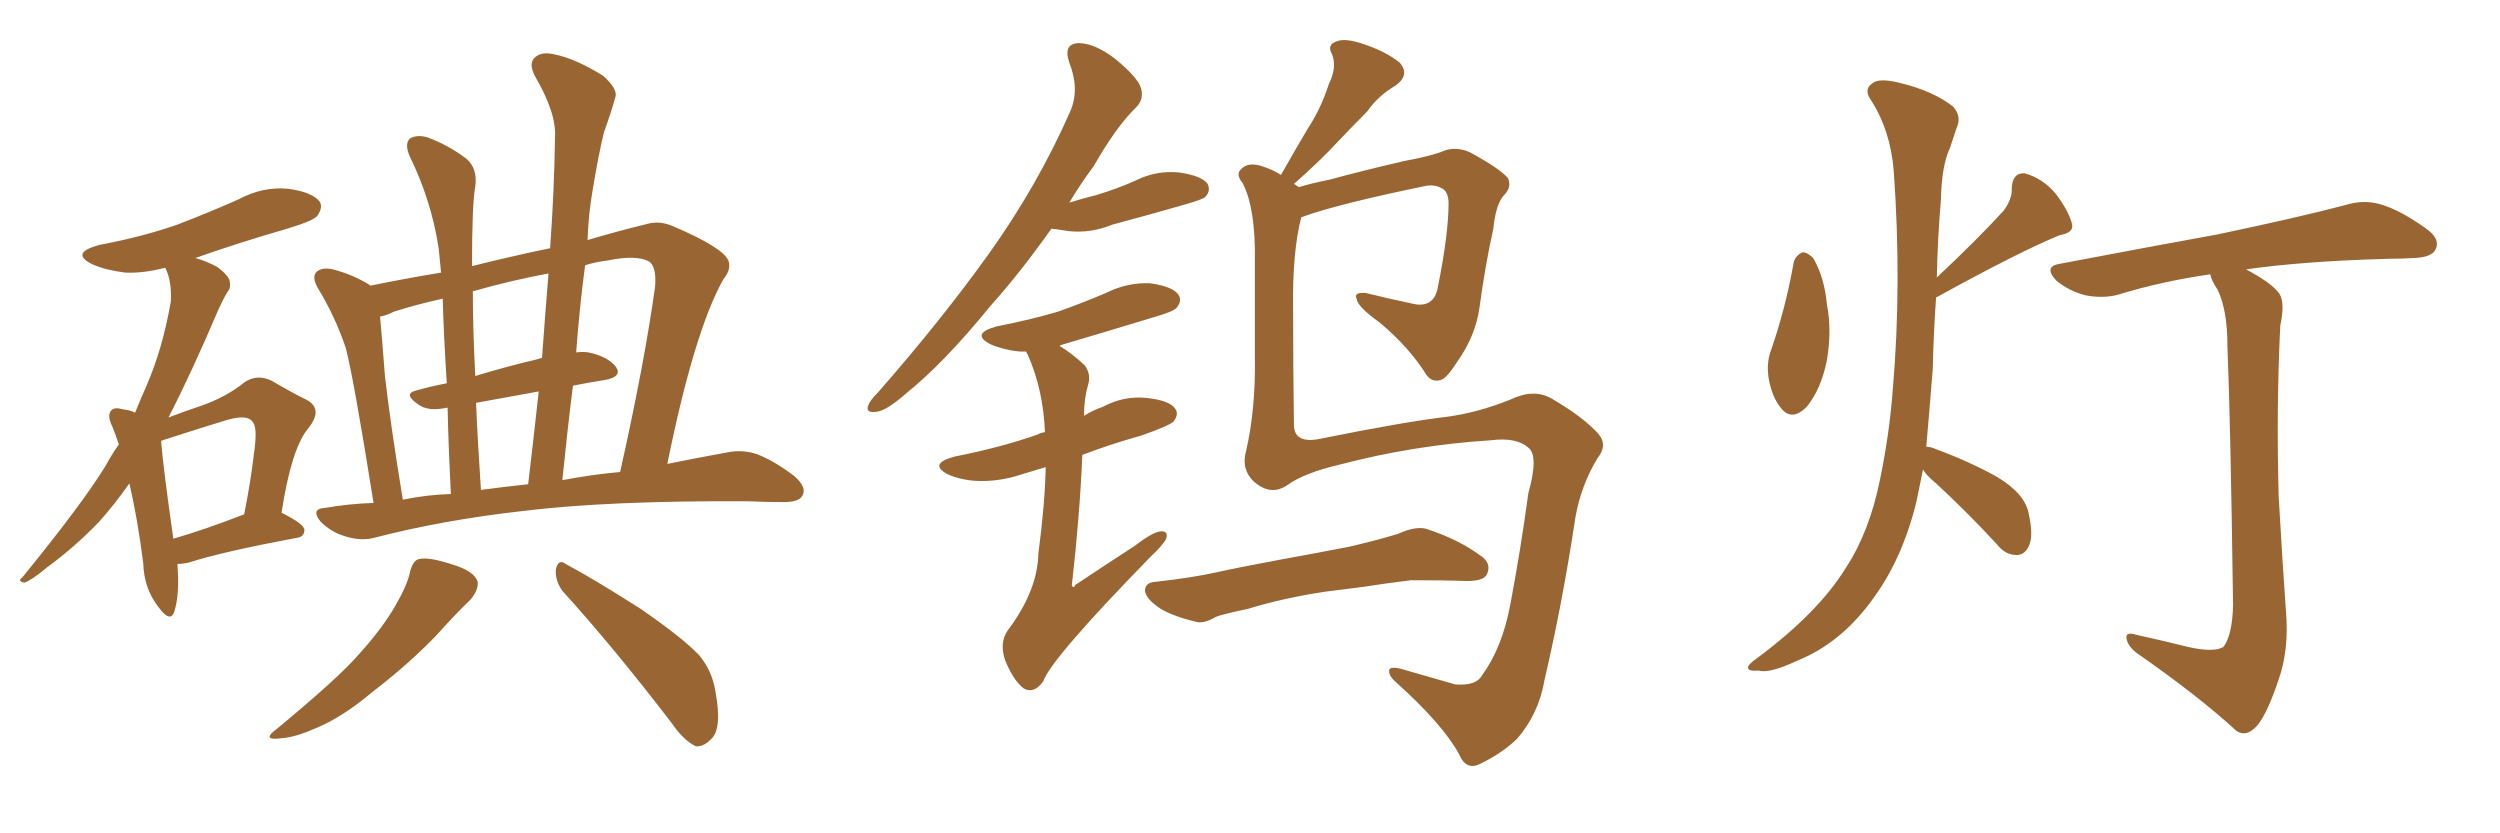 <svg xmlns="http://www.w3.org/2000/svg" xmlns:xlink="http://www.w3.org/1999/xlink" width="450" height="150"><path fill="#996633" padding="10" d="M31.93 101.51L31.93 101.51Q32.37 107.08 31.35 110.16L31.35 110.16Q30.62 112.21 28.42 109.13L28.42 109.13Q25.93 105.91 25.78 101.37L25.78 101.37Q24.76 93.31 23.29 87.01L23.29 87.01Q20.51 90.97 17.72 94.04L17.72 94.04Q13.33 98.58 8.50 102.10L8.50 102.10Q5.71 104.44 4.39 104.88L4.39 104.88Q3.08 104.59 3.96 104.00L3.96 104.00Q14.94 90.53 19.04 83.79L19.04 83.79Q20.07 81.88 21.39 79.98L21.39 79.98Q20.80 78.22 20.21 76.76L20.21 76.76Q19.19 74.71 20.07 73.83L20.07 73.83Q20.65 73.24 22.12 73.68L22.12 73.68Q23.44 73.83 24.32 74.27L24.32 74.27Q25.34 71.78 26.37 69.43L26.37 69.43Q29.30 62.70 30.76 54.20L30.76 54.20Q30.91 50.68 29.88 48.49L29.88 48.49Q29.74 48.19 29.74 48.19L29.74 48.19Q25.78 49.22 22.56 49.07L22.56 49.07Q19.04 48.63 16.70 47.61L16.70 47.61Q12.45 45.56 17.87 44.09L17.87 44.09Q25.63 42.63 31.93 40.43L31.93 40.43Q37.65 38.23 42.92 35.89L42.92 35.89Q47.31 33.54 51.86 33.98L51.86 33.98Q56.25 34.57 57.57 36.33L57.57 36.33Q58.15 37.35 57.13 38.82L57.13 38.82Q56.54 39.70 51.71 41.16L51.71 41.16Q43.07 43.65 35.16 46.44L35.16 46.44Q37.21 47.02 39.11 48.05L39.11 48.05Q40.87 49.37 41.31 50.39L41.31 50.39Q41.60 51.86 41.02 52.44L41.02 52.44Q40.28 53.61 39.40 55.52L39.40 55.52Q34.28 67.53 30.32 75.15L30.32 75.15Q33.40 73.97 36.04 73.10L36.04 73.10Q40.72 71.48 43.95 68.85L43.95 68.85Q46.29 67.24 48.93 68.55L48.93 68.55Q52.44 70.61 55.08 71.92L55.08 71.92Q58.30 73.54 55.52 77.05L55.52 77.05Q52.44 80.71 50.68 92.29L50.68 92.29Q54.79 94.34 54.79 95.36L54.79 95.36Q54.79 96.68 53.32 96.83L53.32 96.83Q39.99 99.32 34.13 101.22L34.13 101.22Q32.96 101.51 31.93 101.51ZM31.20 96.97L31.20 96.97Q36.77 95.36 43.95 92.58L43.95 92.58Q45.12 86.72 45.70 81.74L45.70 81.74Q46.44 76.76 45.41 75.88L45.41 75.88Q44.53 74.56 40.87 75.59L40.87 75.59Q35.60 77.20 29.74 79.10L29.74 79.10Q29.15 79.25 29.00 79.39L29.00 79.39Q29.30 83.64 31.20 96.97ZM67.24 90.53L67.24 90.53Q63.72 68.41 62.26 62.70L62.26 62.70Q60.35 56.98 57.13 51.71L57.13 51.71Q56.10 49.80 56.98 48.93L56.98 48.93Q58.01 48.05 59.91 48.49L59.91 48.49Q63.43 49.37 66.50 51.27L66.50 51.27Q66.50 51.27 66.65 51.42L66.65 51.42Q73.10 50.10 79.39 49.07L79.39 49.07Q79.10 46.14 78.96 44.68L78.96 44.68Q77.64 36.04 73.68 27.98L73.68 27.98Q72.80 25.78 73.83 24.90L73.83 24.90Q75.15 24.17 77.05 24.76L77.05 24.76Q80.86 26.22 83.94 28.56L83.94 28.56Q85.99 30.32 85.55 33.54L85.55 33.54Q84.96 36.77 84.96 47.90L84.96 47.90Q91.99 46.14 99.02 44.68L99.02 44.68Q99.76 34.42 99.90 24.76L99.90 24.76Q100.20 20.36 96.24 13.62L96.24 13.62Q95.07 11.28 96.39 10.25L96.39 10.25Q97.56 9.23 99.90 9.81L99.90 9.81Q103.56 10.55 108.54 13.62L108.54 13.62Q111.33 16.11 110.74 17.58L110.74 17.58Q110.01 20.21 108.69 23.88L108.69 23.88Q107.67 28.13 106.64 34.42L106.64 34.42Q105.91 38.67 105.76 43.21L105.76 43.21Q111.18 41.60 116.60 40.28L116.60 40.28Q118.80 39.70 121.14 40.72L121.14 40.72Q130.08 44.53 131.10 46.88L131.10 46.88Q131.69 48.49 130.22 50.24L130.22 50.24Q124.95 59.62 120.12 83.50L120.12 83.50Q125.98 82.32 130.81 81.45L130.81 81.45Q133.59 80.86 136.23 81.74L136.23 81.74Q139.31 82.91 142.97 85.69L142.97 85.69Q145.31 87.74 144.43 89.21L144.43 89.21Q143.85 90.38 141.06 90.38L141.06 90.38Q137.84 90.38 134.62 90.23L134.62 90.23Q109.42 90.09 94.04 91.99L94.04 91.99Q79.69 93.60 67.24 96.83L67.24 96.83Q64.89 97.41 62.11 96.53L62.11 96.53Q59.62 95.80 57.71 93.90L57.71 93.90Q55.81 91.55 58.59 91.41L58.59 91.41Q62.84 90.67 67.24 90.53ZM101.22 86.43L101.22 86.43Q106.64 85.40 111.62 84.96L111.62 84.96Q116.02 65.33 117.92 51.56L117.92 51.56Q118.21 47.90 116.75 47.02L116.75 47.02Q114.40 45.85 109.42 46.88L109.42 46.88Q107.08 47.17 105.32 47.75L105.32 47.75Q104.30 55.37 103.71 63.43L103.71 63.43Q104.88 63.28 105.91 63.43L105.91 63.43Q109.42 64.16 110.89 66.06L110.89 66.06Q112.06 67.82 108.84 68.41L108.84 68.41Q105.91 68.85 103.13 69.43L103.13 69.43Q102.10 77.64 101.22 86.43ZM86.57 88.18L86.57 88.18Q90.97 87.60 95.07 87.16L95.07 87.16Q96.09 78.52 96.97 70.46L96.97 70.46Q91.41 71.48 85.69 72.51L85.69 72.51Q85.99 79.69 86.57 88.18ZM72.51 89.94L72.51 89.94Q76.76 89.06 81.15 88.92L81.15 88.92Q80.71 80.13 80.57 73.39L80.57 73.39Q80.42 73.39 80.42 73.39L80.42 73.39Q77.05 74.12 75.29 72.80L75.29 72.80Q72.51 70.90 74.85 70.31L74.85 70.31Q77.34 69.58 80.42 68.99L80.42 68.99Q79.83 59.62 79.69 53.76L79.69 53.76Q75 54.79 70.90 56.10L70.90 56.10Q69.43 56.84 68.41 56.98L68.41 56.98Q68.70 60.06 69.29 67.68L69.29 67.68Q70.31 76.61 72.51 89.94ZM97.56 64.45L97.56 64.45Q98.14 56.40 98.73 49.22L98.73 49.22Q91.70 50.54 85.11 52.44L85.11 52.44Q85.11 59.18 85.55 67.68L85.55 67.68Q90.82 66.06 96.97 64.60L96.97 64.60Q97.12 64.45 97.56 64.45ZM73.83 102.83L73.83 102.83Q74.41 100.78 75.44 100.63L75.44 100.63Q77.20 100.20 81.59 101.66L81.59 101.66Q85.40 102.83 85.99 104.74L85.99 104.74Q86.13 106.20 84.67 107.96L84.67 107.96Q82.47 110.01 78.37 114.55L78.37 114.55Q73.39 119.68 67.09 124.51L67.09 124.51Q61.67 129.05 57.13 130.96L57.13 130.96Q53.17 132.71 50.83 132.86L50.83 132.86Q46.73 133.45 49.95 131.10L49.95 131.10Q61.08 121.88 64.60 117.77L64.60 117.77Q68.85 113.09 71.19 108.98L71.19 108.98Q73.39 105.18 73.83 102.83ZM101.22 106.35L101.22 106.35L101.22 106.35Q99.90 104.44 100.05 102.54L100.05 102.54Q100.49 100.49 101.81 101.51L101.81 101.51Q106.79 104.15 115.28 109.57L115.28 109.57Q122.75 114.70 125.83 117.92L125.83 117.92Q128.17 120.70 128.76 124.37L128.76 124.37Q130.08 131.40 127.88 133.15L127.88 133.15Q126.56 134.47 125.24 134.33L125.24 134.33Q123.05 133.30 120.85 130.08L120.85 130.08Q110.16 116.16 101.22 106.35ZM189.26 41.16L189.26 41.16Q183.54 49.22 178.27 55.08L178.27 55.08Q169.92 65.33 163.18 70.75L163.18 70.75Q159.52 73.97 157.76 74.12L157.76 74.12Q155.71 74.41 156.30 72.95L156.30 72.95Q156.59 72.07 158.06 70.61L158.06 70.61Q169.48 57.57 177.98 45.70L177.98 45.70Q186.77 33.40 192.63 20.07L192.63 20.07Q194.38 16.11 192.48 11.28L192.48 11.28Q191.31 7.91 194.09 7.76L194.09 7.76Q197.02 7.76 200.68 10.55L200.68 10.55Q204.79 13.92 205.37 15.82L205.37 15.82Q205.96 17.87 204.49 19.34L204.49 19.34Q200.98 22.71 196.88 29.88L196.88 29.88Q194.38 33.25 192.48 36.47L192.48 36.47Q194.82 35.74 197.17 35.16L197.17 35.16Q201.12 33.98 204.35 32.52L204.35 32.52Q208.15 30.62 212.26 31.05L212.26 31.05Q216.36 31.64 217.38 33.11L217.38 33.11Q217.97 34.42 216.94 35.45L216.94 35.45Q216.50 35.89 213.43 36.77L213.43 36.77Q206.84 38.67 200.24 40.43L200.24 40.43Q196.29 42.04 192.33 41.60L192.33 41.60Q190.58 41.31 189.26 41.16ZM188.23 84.08L188.23 84.08Q185.74 84.81 183.84 85.40L183.84 85.40Q179.88 86.72 175.93 86.57L175.93 86.57Q173.00 86.43 170.65 85.40L170.65 85.40Q166.99 83.50 171.83 82.18L171.83 82.18Q180.03 80.57 186.77 78.22L186.77 78.22Q187.21 77.93 188.09 77.78L188.09 77.78Q187.79 70.17 185.01 63.87L185.01 63.87Q184.72 63.43 184.72 63.28L184.72 63.28Q183.98 63.28 183.54 63.28L183.54 63.28Q180.62 62.99 178.27 61.96L178.27 61.96Q174.61 60.06 179.44 58.74L179.44 58.74Q185.45 57.57 190.43 56.10L190.43 56.10Q194.97 54.49 199.07 52.73L199.07 52.73Q202.88 50.83 206.98 50.98L206.98 50.98Q211.08 51.56 212.11 53.03L212.11 53.03Q212.84 54.05 211.82 55.37L211.82 55.37Q211.23 56.10 207.57 57.13L207.57 57.13Q199.37 59.62 191.46 61.96L191.46 61.96Q190.87 62.11 190.72 62.26L190.72 62.26Q192.92 63.57 195.26 65.77L195.26 65.77Q196.44 67.38 195.85 69.29L195.85 69.29Q195.12 71.78 195.12 74.85L195.12 74.85Q196.73 73.83 198.49 73.24L198.49 73.24Q202.29 71.19 206.40 71.63L206.40 71.63Q210.50 72.07 211.52 73.54L211.52 73.54Q212.26 74.56 211.23 75.88L211.23 75.88Q210.50 76.61 205.52 78.37L205.52 78.37Q199.80 79.98 194.82 81.88L194.82 81.88Q194.38 92.58 192.92 105.47L192.92 105.47Q193.36 105.91 193.51 105.32L193.51 105.32Q199.22 101.51 204.20 98.29L204.20 98.29Q207.42 95.80 208.89 95.65L208.89 95.65Q210.35 95.51 209.91 96.97L209.91 96.97Q209.33 98.14 206.98 100.34L206.98 100.34Q189.26 118.51 187.79 122.61L187.79 122.61Q186.18 124.95 184.28 123.93L184.28 123.93Q182.37 122.46 180.91 118.80L180.91 118.80Q179.88 115.72 181.35 113.53L181.35 113.53Q186.77 106.35 186.91 99.61L186.91 99.61Q188.09 90.67 188.23 84.08ZM238.62 106.49L238.62 106.49Q230.86 107.67 224.71 109.57L224.71 109.57Q219.87 110.60 218.85 111.04L218.85 111.04Q216.65 112.35 215.19 111.91L215.19 111.91Q211.08 110.89 208.89 109.57L208.89 109.57Q206.25 107.81 206.10 106.35L206.10 106.35Q206.10 104.88 207.86 104.74L207.86 104.74Q214.60 104.00 219.14 102.98L219.14 102.98Q223.10 102.10 231.01 100.63L231.01 100.63Q235.11 99.90 242.72 98.44L242.72 98.44Q247.27 97.41 251.66 96.09L251.66 96.09Q254.88 94.63 256.79 95.21L256.79 95.21Q262.65 97.12 266.75 100.20L266.75 100.20Q268.51 101.51 267.63 103.42L267.63 103.42Q267.04 104.59 263.96 104.59L263.96 104.59Q260.30 104.44 254.00 104.44L254.00 104.44Q249.17 105.03 245.51 105.62L245.51 105.62Q242.14 106.05 238.62 106.49ZM234.23 39.11L234.23 39.11L234.23 39.11Q232.62 45.26 232.76 55.37L232.76 55.37Q232.76 66.21 232.91 76.46L232.91 76.46Q232.91 79.69 237.01 79.10L237.01 79.10Q252.98 75.88 260.60 75L260.60 75Q266.02 74.27 271.88 71.92L271.88 71.92Q276.12 69.87 279.35 71.78L279.35 71.78Q284.91 75 287.70 78.08L287.70 78.08Q289.45 80.13 287.55 82.47L287.55 82.47Q284.62 87.30 283.59 93.02L283.59 93.02Q281.25 108.54 278.03 122.31L278.03 122.31Q277.00 128.47 273.05 133.01L273.05 133.01Q270.26 135.64 266.60 137.40L266.60 137.40Q263.96 138.87 262.65 135.79L262.65 135.79Q259.72 130.37 251.22 122.75L251.22 122.75Q250.05 121.73 250.05 120.85L250.05 120.85Q249.90 119.82 252.25 120.41L252.25 120.41Q256.93 121.73 261.91 123.19L261.91 123.19Q265.72 123.49 266.75 121.58L266.75 121.58Q270.41 116.60 271.88 108.69L271.88 108.69Q273.78 98.58 275.10 88.77L275.10 88.77Q277.00 82.03 275.10 80.57L275.10 80.57Q272.90 78.66 268.36 79.25L268.36 79.25Q254.44 80.13 241.11 83.64L241.11 83.64Q234.81 85.11 231.74 87.30L231.74 87.30Q228.81 89.36 225.73 86.72L225.73 86.72Q223.39 84.52 224.27 81.30L224.27 81.30Q226.03 73.68 225.88 64.31L225.88 64.31Q225.88 54.79 225.88 47.17L225.88 47.17Q226.03 37.50 223.68 32.96L223.68 32.96Q222.36 31.35 223.39 30.47L223.39 30.47Q224.71 29.00 227.49 30.03L227.49 30.03Q229.25 30.62 230.57 31.49L230.57 31.49Q233.06 27.10 235.40 23.14L235.40 23.14Q237.74 19.63 239.21 15.09L239.21 15.09Q240.67 12.16 239.79 9.81L239.79 9.81Q238.77 8.06 240.53 7.47L240.53 7.47Q242.14 6.74 245.80 8.06L245.80 8.06Q249.61 9.38 251.95 11.28L251.95 11.28Q253.86 13.48 251.22 15.38L251.22 15.38Q248.00 17.29 246.09 20.07L246.09 20.07Q243.46 22.71 240.82 25.49L240.82 25.49Q237.89 28.71 232.91 33.11L232.91 33.11Q233.20 33.25 233.79 33.69L233.79 33.69Q236.13 32.96 239.21 32.37L239.21 32.37Q245.07 30.76 252.69 29.00L252.69 29.00Q258.11 27.98 260.01 27.10L260.01 27.10Q262.21 26.37 264.55 27.39L264.55 27.39Q269.97 30.32 271.44 32.08L271.44 32.08Q272.17 33.69 270.70 35.16L270.70 35.16Q269.24 36.77 268.80 41.16L268.80 41.16Q267.33 47.75 266.31 55.37L266.31 55.37Q265.58 60.50 262.35 65.04L262.35 65.04Q260.30 68.26 259.28 68.41L259.28 68.41Q257.81 68.85 256.79 67.53L256.79 67.53Q253.71 62.55 248.29 58.01L248.29 58.01Q244.34 55.22 244.19 53.76L244.19 53.76Q243.60 52.59 245.80 52.73L245.80 52.73Q249.90 53.76 254.88 54.79L254.88 54.79Q258.25 55.22 258.84 51.56L258.84 51.56Q260.74 42.04 260.74 36.62L260.74 36.62Q260.74 34.42 259.42 33.84L259.42 33.84Q258.40 33.25 256.93 33.40L256.93 33.40Q240.53 36.77 234.23 39.11ZM322.85 47.31L322.85 47.31Q323.14 46.00 324.46 45.41L324.46 45.41Q325.34 45.41 326.37 46.44L326.37 46.44Q328.42 49.95 328.86 54.93L328.86 54.93Q329.74 59.33 328.86 64.75L328.86 64.75Q327.83 70.02 325.20 73.24L325.20 73.24Q322.56 75.88 320.65 73.54L320.65 73.54Q318.90 71.48 318.31 67.82L318.31 67.82Q318.02 65.48 318.60 63.57L318.60 63.57Q321.39 55.66 322.85 47.31ZM346.14 84.52L346.14 84.52Q345.56 87.45 344.97 90.23L344.97 90.23Q342.48 100.49 337.21 107.67L337.21 107.67Q331.49 115.72 323.44 118.95L323.44 118.95Q318.46 121.29 316.55 120.70L316.55 120.70Q314.79 120.85 314.65 120.26L314.65 120.26Q314.50 119.68 316.41 118.36L316.41 118.36Q327.25 110.30 332.23 102.25L332.23 102.25Q336.47 95.80 338.38 86.43L338.38 86.43Q340.14 77.93 340.72 69.87L340.72 69.87Q342.33 51.12 340.87 30.76L340.87 30.76Q340.28 23.44 336.77 18.02L336.77 18.02Q335.45 16.11 336.91 15.09L336.91 15.09Q338.09 13.92 342.04 14.94L342.04 14.94Q348.05 16.41 351.56 19.19L351.56 19.19Q353.17 20.95 352.15 23.14L352.15 23.14Q351.56 24.90 350.98 26.66L350.98 26.66Q349.51 29.74 349.37 35.89L349.37 35.89Q348.78 42.77 348.63 49.95L348.63 49.95Q356.25 42.77 360.64 37.94L360.64 37.94Q362.26 35.74 362.11 33.84L362.11 33.84Q362.26 31.05 364.45 31.20L364.45 31.20Q367.68 32.08 370.02 34.86L370.02 34.86Q372.36 37.94 372.95 40.28L372.95 40.28Q373.39 41.89 370.75 42.33L370.75 42.33Q363.57 45.26 348.93 53.32L348.93 53.32Q348.49 53.47 348.49 53.61L348.49 53.61Q348.05 59.77 347.90 66.36L347.90 66.36Q347.31 73.83 346.73 80.42L346.73 80.42Q347.61 80.42 348.49 80.86L348.49 80.86Q354.49 83.06 359.47 85.84L359.47 85.84Q364.60 88.92 365.19 92.58L365.19 92.58Q366.06 96.53 365.19 98.29L365.19 98.29Q364.45 99.90 362.99 99.90L362.99 99.90Q360.94 99.90 359.47 98.00L359.47 98.00Q353.91 91.99 348.49 87.01L348.49 87.01Q346.73 85.55 346.14 84.52ZM393.90 116.46L393.90 116.46L393.90 116.46Q398.44 117.48 400.20 116.46L400.20 116.46Q401.81 114.40 401.95 108.98L401.95 108.98Q401.51 76.32 400.93 62.11L400.93 62.11Q400.93 55.81 399.17 52.15L399.17 52.15Q398.00 50.39 397.85 49.37L397.85 49.37Q388.92 50.68 381.30 53.03L381.30 53.03Q378.66 53.76 375.44 53.17L375.44 53.17Q372.51 52.44 370.17 50.54L370.17 50.54Q367.68 47.90 370.90 47.46L370.90 47.46Q386.28 44.53 399.17 42.19L399.17 42.19Q413.82 39.11 422.17 36.91L422.17 36.91Q425.39 35.89 428.47 36.77L428.47 36.77Q431.98 37.79 436.52 41.02L436.52 41.02Q439.31 42.92 438.43 44.82L438.43 44.82Q437.84 46.29 434.62 46.44L434.62 46.44Q432.28 46.58 429.93 46.58L429.93 46.58Q414.40 47.02 404.30 48.49L404.30 48.49Q408.98 50.98 410.30 52.88L410.30 52.88Q411.33 54.49 410.45 58.59L410.45 58.59Q409.72 73.54 410.16 89.36L410.16 89.36Q410.89 101.95 411.47 110.01L411.47 110.01Q412.06 116.89 410.16 122.31L410.16 122.31Q408.25 128.03 406.49 130.37L406.49 130.37Q404.44 132.86 402.54 131.54L402.54 131.54Q395.51 125.10 384.52 117.48L384.52 117.48Q382.91 116.16 382.76 114.84L382.76 114.84Q382.62 113.67 384.52 114.26L384.52 114.26Q389.79 115.43 393.90 116.46Z"/></svg>